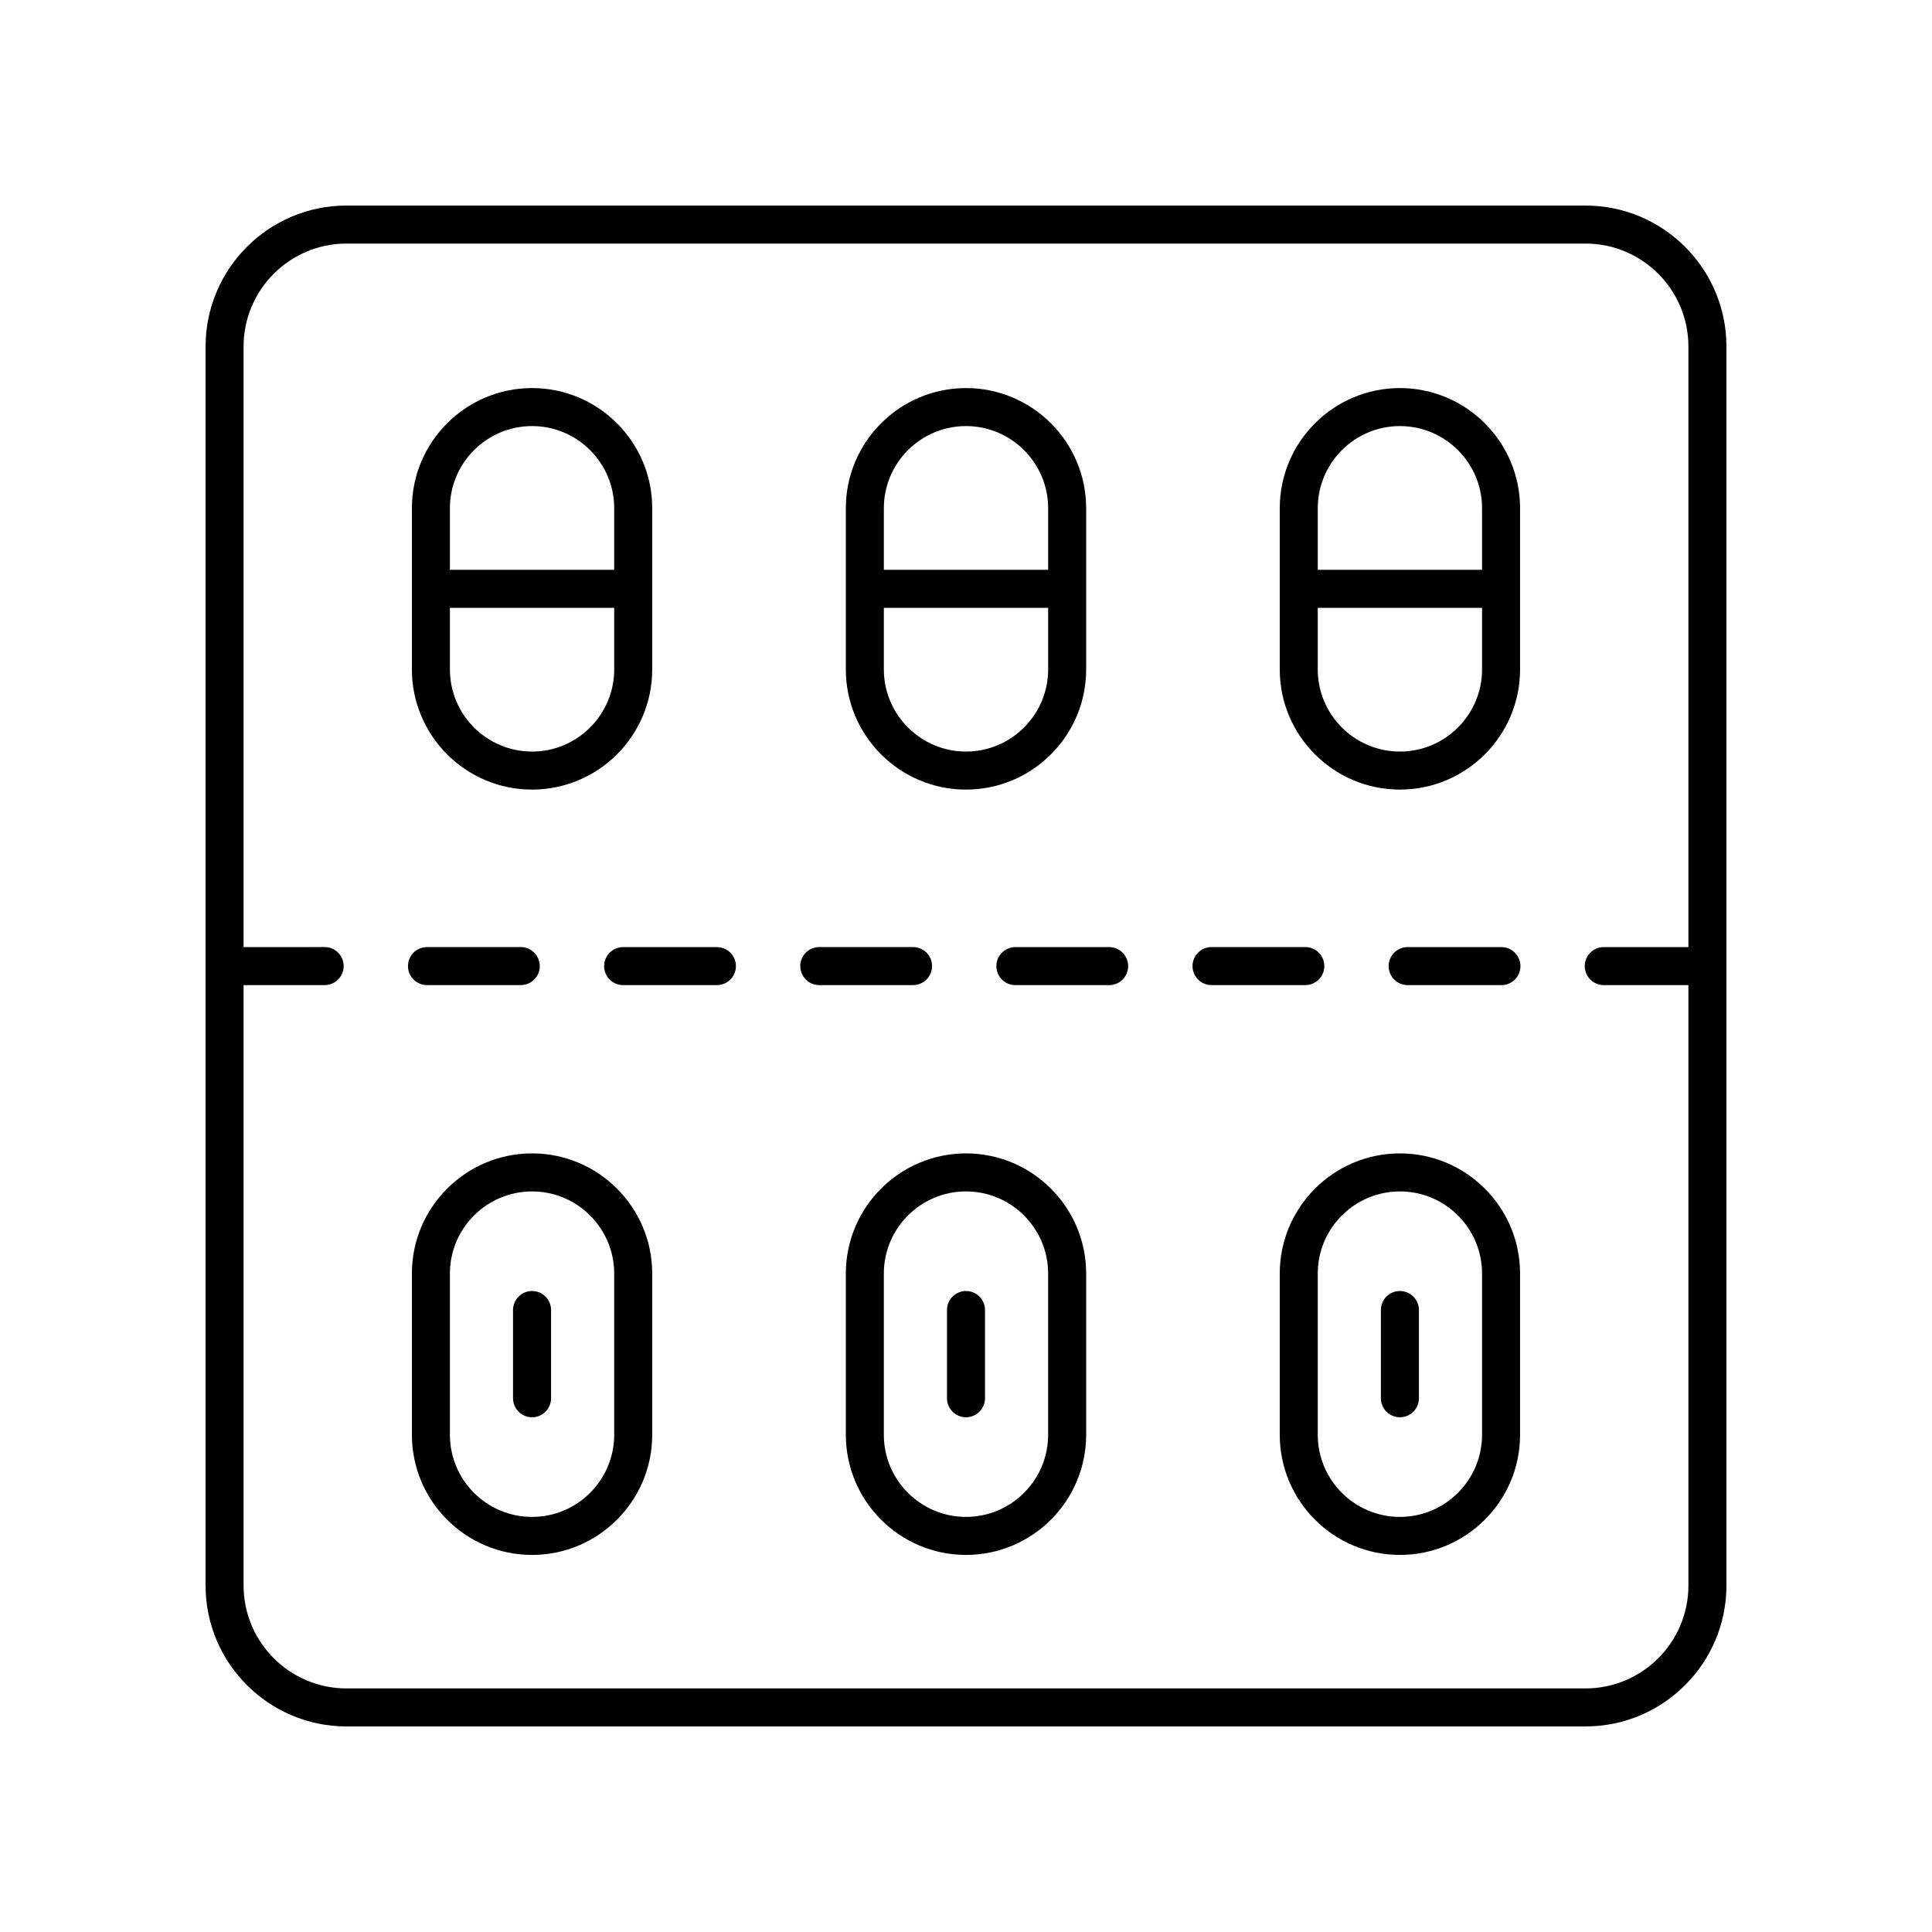 <?xml version="1.0" encoding="UTF-8"?>
<!-- Uploaded to: ICON Repo, www.svgrepo.com, Generator: ICON Repo Mixer Tools -->
<svg fill="#000000" width="800px" height="800px" version="1.1" viewBox="144 144 512 512" xmlns="http://www.w3.org/2000/svg">
 <g>
  <path d="m235.82 601.52h328.36c20.59 0 37.344-16.754 37.344-37.344v-328.36c0-20.59-16.754-37.34-37.344-37.34h-328.36c-20.59 0-37.34 16.75-37.34 37.34v328.36c0 20.59 16.75 37.344 37.34 37.344zm-27.266-196.46h21.484c2.781 0 5.039-2.254 5.039-5.039 0-2.781-2.254-5.039-5.039-5.039l-21.484 0.004v-159.17c0-15.035 12.23-27.266 27.266-27.266h328.36c15.035 0 27.266 12.23 27.266 27.266v159.17h-22.43c-2.781 0-5.039 2.254-5.039 5.039 0 2.781 2.254 5.039 5.039 5.039h22.43v159.12c0 15.035-12.23 27.266-27.266 27.266h-328.36c-15.035 0-27.266-12.23-27.266-27.266z"/>
  <path d="m285 353.25c17.559 0 31.844-14.285 31.844-31.844v-42.719c0-17.559-14.285-31.844-31.844-31.844s-31.844 14.285-31.844 31.844v42.719c0 17.559 14.285 31.844 31.844 31.844zm0-10.078c-12.004 0-21.77-9.766-21.77-21.77v-16.32h43.539v16.32c0 12.004-9.766 21.77-21.77 21.77zm0-86.258c12.004 0 21.77 9.766 21.77 21.77v16.32h-43.539v-16.32c0.004-12 9.77-21.77 21.77-21.77z"/>
  <path d="m400 353.25c17.559 0 31.844-14.285 31.844-31.844v-42.719c0-17.559-14.285-31.844-31.844-31.844s-31.844 14.285-31.844 31.844v42.719c-0.004 17.559 14.281 31.844 31.844 31.844zm0-10.078c-12.004 0-21.77-9.766-21.77-21.77v-16.32h43.539v16.32c-0.004 12.004-9.77 21.77-21.77 21.77zm0-86.258c12.004 0 21.77 9.766 21.77 21.77v16.32h-43.539v-16.32c0-12 9.766-21.77 21.77-21.77z"/>
  <path d="m514.99 353.25c17.559 0 31.844-14.285 31.844-31.844v-42.719c0-17.559-14.285-31.844-31.844-31.844-17.559 0-31.844 14.285-31.844 31.844v42.719c0 17.559 14.285 31.844 31.844 31.844zm0-10.078c-12.004 0-21.77-9.766-21.77-21.77v-16.32h43.539v16.32c0 12.004-9.77 21.77-21.77 21.77zm0-86.258c12.004 0 21.77 9.766 21.77 21.77v16.32h-43.539v-16.32c0-12 9.766-21.77 21.77-21.77z"/>
  <path d="m285 449.66c-17.559 0-31.844 14.285-31.844 31.844v42.723c0 17.559 14.285 31.844 31.844 31.844s31.844-14.285 31.844-31.844v-42.723c0.004-17.559-14.281-31.844-31.844-31.844zm21.77 74.566c0 12.004-9.766 21.77-21.77 21.77s-21.77-9.766-21.77-21.77v-42.723c0-12.004 9.766-21.766 21.77-21.766s21.77 9.766 21.77 21.766z"/>
  <path d="m285 486.13c-2.781 0-5.039 2.254-5.039 5.039v23.383c0 2.781 2.254 5.039 5.039 5.039 2.781 0 5.039-2.254 5.039-5.039v-23.383c0-2.781-2.254-5.039-5.039-5.039z"/>
  <path d="m400 486.13c-2.781 0-5.039 2.254-5.039 5.039v23.383c0 2.781 2.254 5.039 5.039 5.039 2.781 0 5.039-2.254 5.039-5.039v-23.383c-0.004-2.781-2.258-5.039-5.039-5.039z"/>
  <path d="m514.99 486.13c-2.781 0-5.039 2.254-5.039 5.039v23.383c0 2.781 2.254 5.039 5.039 5.039 2.781 0 5.039-2.254 5.039-5.039v-23.383c0-2.781-2.258-5.039-5.039-5.039z"/>
  <path d="m400 449.66c-17.559 0-31.844 14.285-31.844 31.844v42.723c0 17.559 14.285 31.844 31.844 31.844s31.844-14.285 31.844-31.844v-42.723c0-17.559-14.285-31.844-31.844-31.844zm21.766 74.566c0 12.004-9.766 21.77-21.77 21.77s-21.77-9.766-21.77-21.77v-42.723c0-12.004 9.766-21.766 21.77-21.766s21.77 9.766 21.77 21.766z"/>
  <path d="m514.99 449.66c-17.559 0-31.844 14.285-31.844 31.844v42.723c0 17.559 14.285 31.844 31.844 31.844 17.559 0 31.844-14.285 31.844-31.844v-42.723c0-17.559-14.285-31.844-31.844-31.844zm21.77 74.566c0 12.004-9.766 21.77-21.77 21.77-12.004 0-21.77-9.766-21.77-21.77v-42.723c0-12.004 9.766-21.766 21.77-21.766 12.004 0 21.77 9.766 21.77 21.766z"/>
  <path d="m257.16 405.06h24.848c2.781 0 5.039-2.254 5.039-5.039 0-2.781-2.254-5.039-5.039-5.039h-24.848c-2.781 0-5.039 2.254-5.039 5.039 0 2.785 2.254 5.039 5.039 5.039z"/>
  <path d="m304.1 400.03c0 2.781 2.254 5.039 5.039 5.039h24.848c2.781 0 5.039-2.254 5.039-5.039 0-2.781-2.254-5.039-5.039-5.039h-24.852c-2.781 0-5.035 2.254-5.035 5.039z"/>
  <path d="m361.12 405.06h24.848c2.781 0 5.039-2.254 5.039-5.039 0-2.781-2.254-5.039-5.039-5.039h-24.848c-2.781 0-5.039 2.254-5.039 5.039 0 2.785 2.254 5.039 5.039 5.039z"/>
  <path d="m408.05 400.03c0 2.781 2.254 5.039 5.039 5.039h24.848c2.781 0 5.039-2.254 5.039-5.039 0-2.781-2.254-5.039-5.039-5.039h-24.848c-2.781 0-5.039 2.254-5.039 5.039z"/>
  <path d="m465.07 405.06h24.848c2.781 0 5.039-2.254 5.039-5.039 0-2.781-2.254-5.039-5.039-5.039h-24.848c-2.781 0-5.039 2.254-5.039 5.039 0 2.785 2.258 5.039 5.039 5.039z"/>
  <path d="m541.89 394.99h-24.848c-2.781 0-5.039 2.254-5.039 5.039 0 2.781 2.254 5.039 5.039 5.039h24.848c2.781 0 5.039-2.254 5.039-5.039-0.004-2.785-2.258-5.039-5.039-5.039z"/>
 </g>
</svg>
